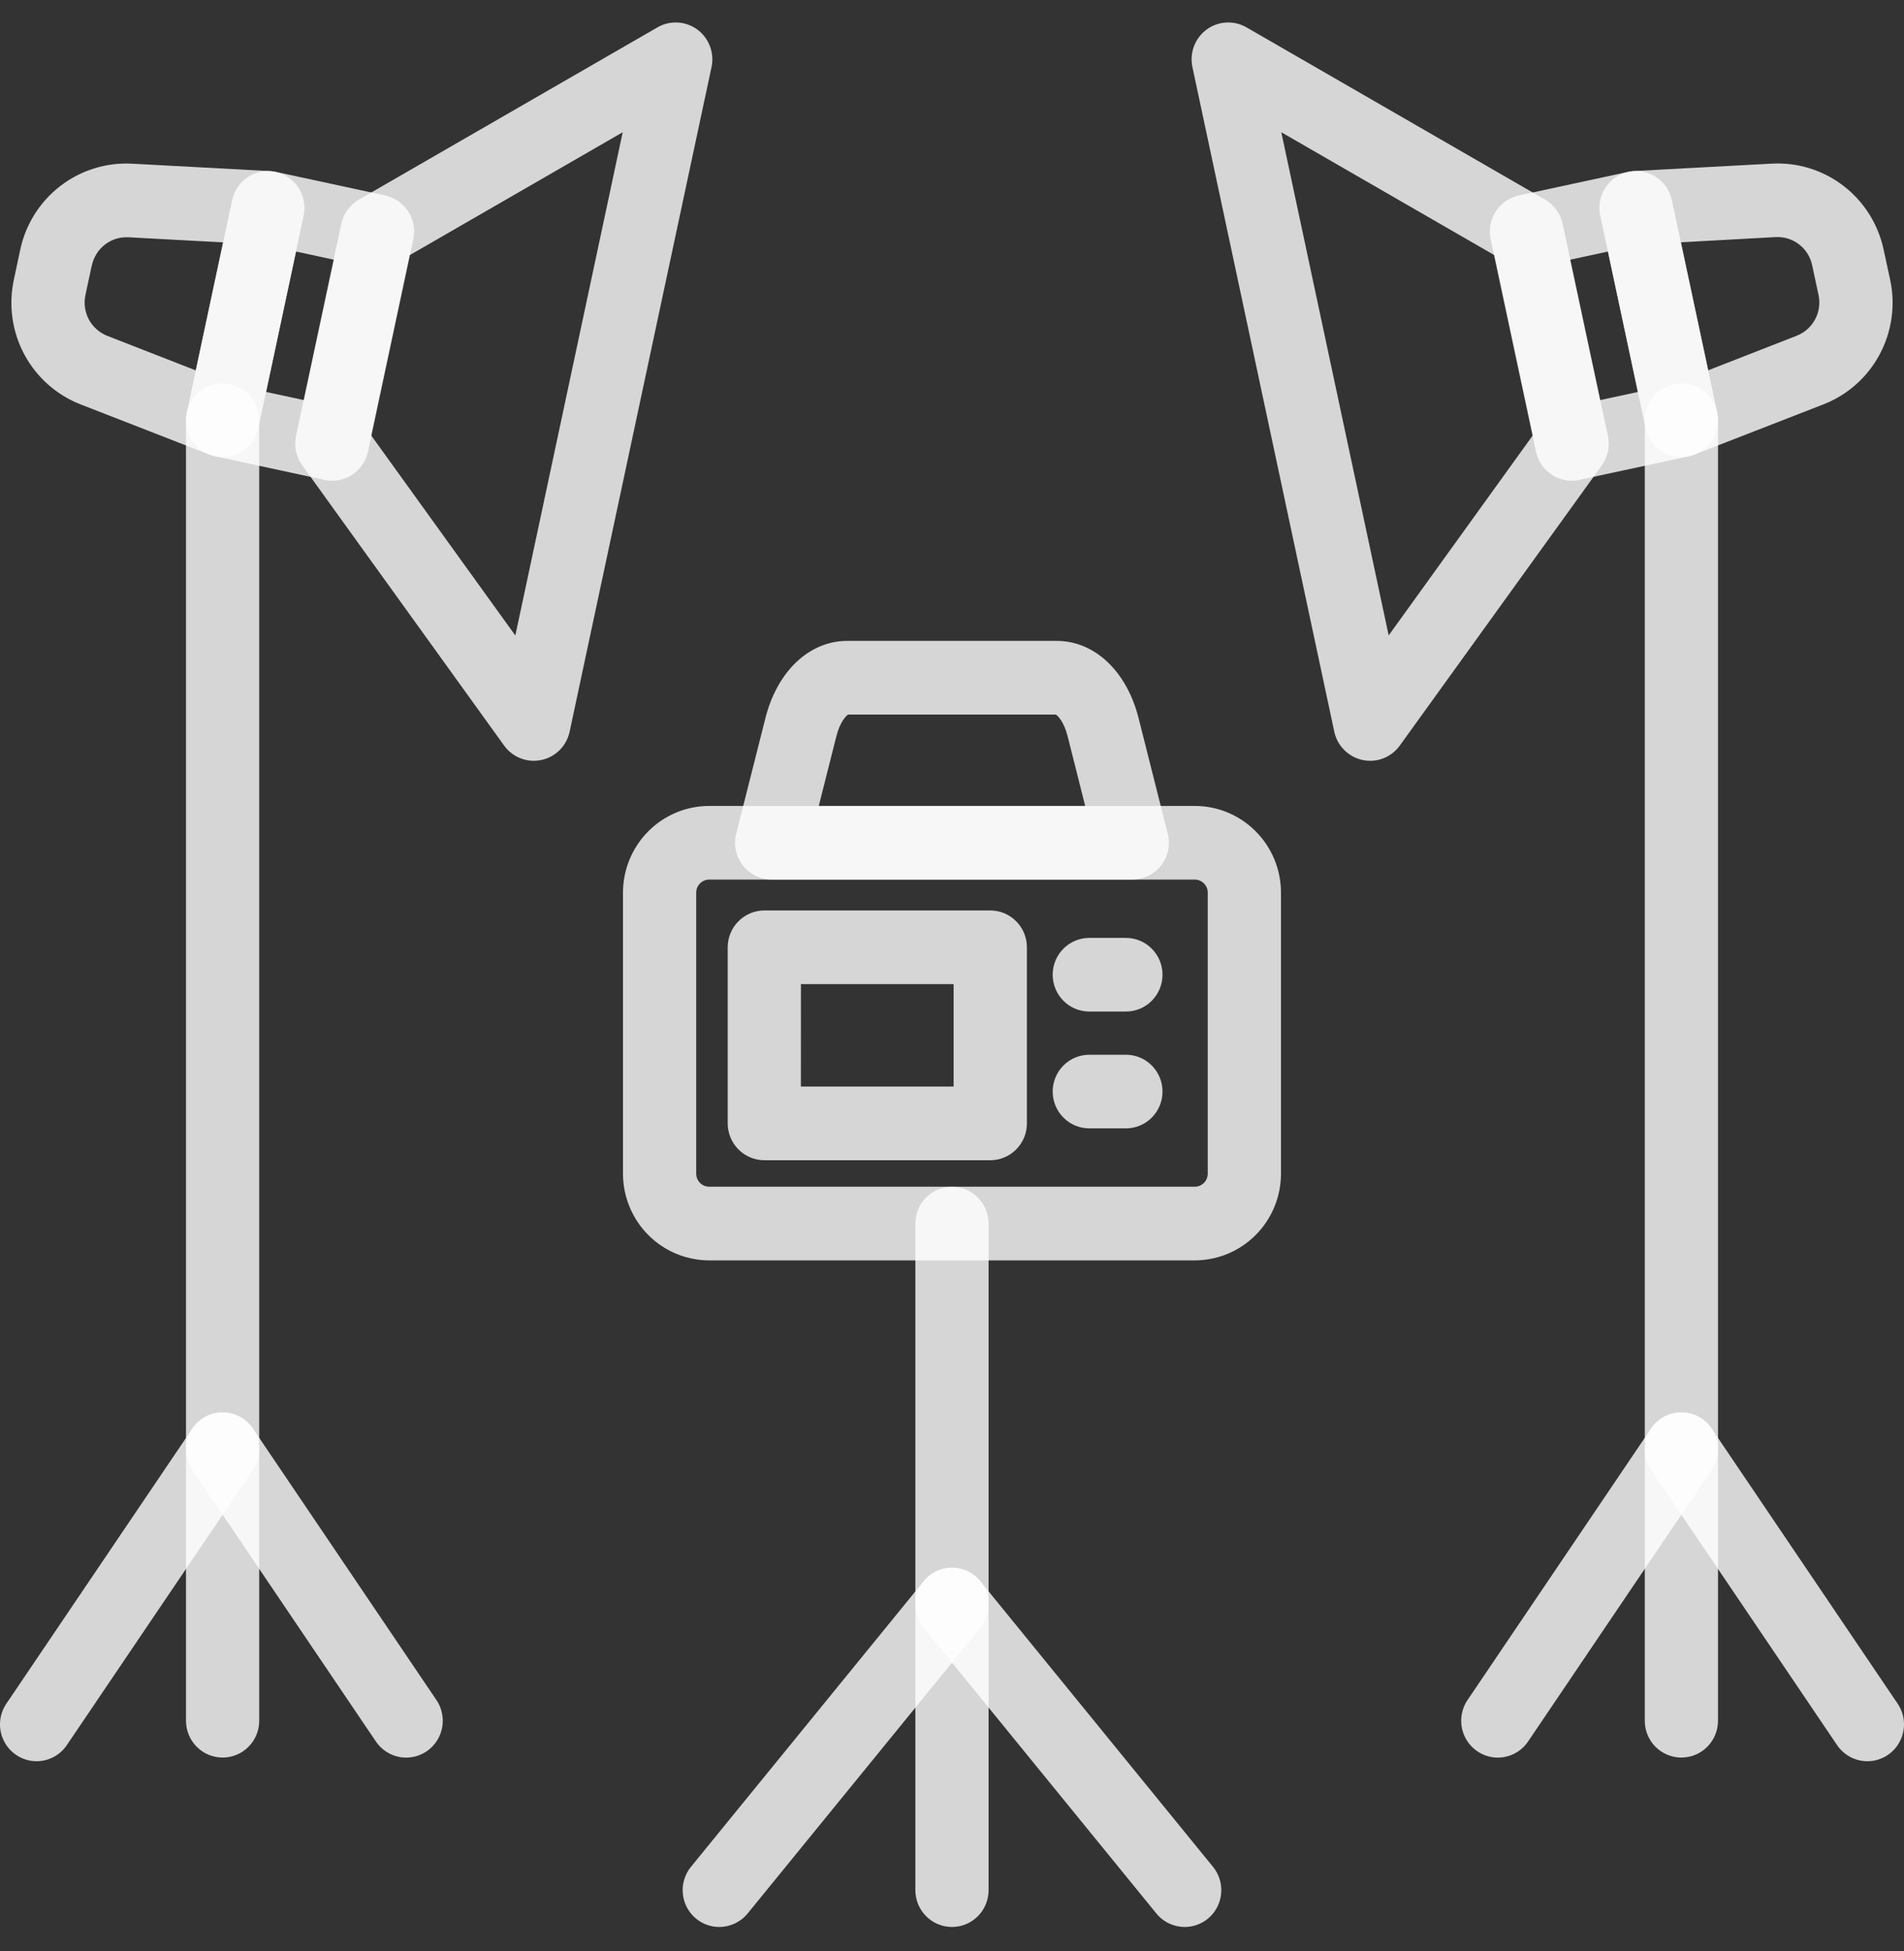 <svg xmlns="http://www.w3.org/2000/svg" width="41" height="42" viewBox="0 0 41 42" fill="none"><rect x="0" y="0" width="41" height="42" fill="#333333" stroke="none"/><path d="M25.729 27.133H15.271C14.779 27.132 14.307 26.936 13.959 26.586C13.611 26.236 13.416 25.762 13.415 25.267V19.216C13.416 18.721 13.611 18.247 13.959 17.897C14.307 17.547 14.779 17.35 15.271 17.35H25.729C26.221 17.35 26.692 17.547 27.04 17.897C27.388 18.247 27.584 18.721 27.584 19.216V25.267C27.584 25.762 27.388 26.236 27.04 26.586C26.692 26.936 26.221 27.132 25.729 27.133ZM15.271 18.935C15.197 18.936 15.126 18.965 15.074 19.018C15.022 19.07 14.992 19.142 14.992 19.216V25.267C14.992 25.341 15.022 25.413 15.074 25.465C15.126 25.517 15.197 25.547 15.271 25.547H25.729C25.803 25.547 25.873 25.517 25.925 25.465C25.978 25.413 26.007 25.341 26.007 25.267V19.216C26.007 19.142 25.978 19.07 25.925 19.018C25.873 18.965 25.803 18.936 25.729 18.935H15.271Z" fill="white" fill-opacity="0.8"></path><path d="M24.382 18.935H16.617C16.497 18.935 16.379 18.908 16.271 18.855C16.163 18.802 16.069 18.725 15.995 18.63C15.922 18.534 15.87 18.423 15.846 18.305C15.821 18.187 15.824 18.065 15.853 17.948L16.482 15.46C16.736 14.45 17.428 13.797 18.243 13.797H22.756C23.571 13.797 24.263 14.45 24.518 15.46L25.146 17.948C25.176 18.065 25.178 18.187 25.154 18.305C25.129 18.423 25.078 18.534 25.004 18.63C24.93 18.725 24.836 18.802 24.728 18.855C24.62 18.908 24.502 18.935 24.382 18.935ZM17.631 17.35H23.368L22.99 15.85C22.912 15.54 22.78 15.41 22.737 15.383H18.262C18.22 15.41 18.088 15.54 18.01 15.85L17.631 17.35Z" fill="white" fill-opacity="0.8"></path><path d="M20.5 41.483C20.291 41.483 20.09 41.4 19.942 41.251C19.794 41.102 19.711 40.901 19.711 40.691V26.34C19.711 26.13 19.794 25.928 19.942 25.779C20.09 25.631 20.291 25.547 20.5 25.547C20.709 25.547 20.909 25.631 21.057 25.779C21.205 25.928 21.288 26.13 21.288 26.34V40.691C21.288 40.901 21.205 41.102 21.057 41.251C20.909 41.4 20.709 41.483 20.5 41.483Z" fill="white" fill-opacity="0.8"></path><path d="M15.489 41.483C15.339 41.483 15.193 41.441 15.067 41.36C14.941 41.28 14.84 41.165 14.776 41.03C14.712 40.894 14.688 40.743 14.706 40.594C14.725 40.445 14.784 40.304 14.879 40.188L19.89 34.04C20.023 33.877 20.214 33.774 20.422 33.753C20.63 33.733 20.838 33.796 21 33.929C21.162 34.063 21.264 34.255 21.285 34.464C21.305 34.674 21.242 34.883 21.11 35.045L16.099 41.193C16.025 41.284 15.931 41.357 15.826 41.407C15.72 41.457 15.605 41.483 15.489 41.483Z" fill="white" fill-opacity="0.8"></path><path d="M25.511 41.483C25.394 41.483 25.279 41.457 25.174 41.407C25.068 41.357 24.975 41.284 24.901 41.193L19.89 35.045C19.825 34.965 19.775 34.872 19.745 34.772C19.715 34.673 19.705 34.568 19.715 34.464C19.726 34.361 19.756 34.26 19.805 34.168C19.854 34.077 19.92 33.995 20 33.929C20.08 33.863 20.172 33.814 20.271 33.783C20.371 33.753 20.475 33.743 20.578 33.753C20.681 33.764 20.781 33.794 20.872 33.843C20.963 33.892 21.044 33.959 21.11 34.04L26.12 40.188C26.215 40.304 26.275 40.445 26.293 40.594C26.311 40.743 26.287 40.894 26.223 41.03C26.16 41.165 26.059 41.28 25.933 41.36C25.806 41.441 25.66 41.483 25.511 41.483Z" fill="white" fill-opacity="0.8"></path><path d="M24.245 21.776H23.456C23.247 21.776 23.047 21.693 22.899 21.544C22.751 21.395 22.668 21.194 22.668 20.983C22.668 20.773 22.751 20.571 22.899 20.423C23.047 20.274 23.247 20.191 23.456 20.191H24.245C24.454 20.191 24.655 20.274 24.802 20.423C24.95 20.571 25.033 20.773 25.033 20.983C25.033 21.194 24.95 21.395 24.802 21.544C24.655 21.693 24.454 21.776 24.245 21.776Z" fill="white" fill-opacity="0.8"></path><path d="M24.245 24.291H23.456C23.247 24.291 23.047 24.208 22.899 24.059C22.751 23.91 22.668 23.709 22.668 23.499C22.668 23.288 22.751 23.087 22.899 22.938C23.047 22.789 23.247 22.706 23.456 22.706H24.245C24.454 22.706 24.655 22.789 24.802 22.938C24.95 23.087 25.033 23.288 25.033 23.499C25.033 23.709 24.95 23.91 24.802 24.059C24.655 24.208 24.454 24.291 24.245 24.291Z" fill="white" fill-opacity="0.8"></path><path d="M21.323 24.977H16.459C16.25 24.977 16.049 24.893 15.901 24.744C15.754 24.596 15.67 24.394 15.67 24.184V20.393C15.67 20.183 15.754 19.981 15.901 19.833C16.049 19.684 16.25 19.6 16.459 19.6H21.325C21.534 19.6 21.734 19.684 21.882 19.833C22.03 19.981 22.113 20.183 22.113 20.393V24.184C22.113 24.288 22.093 24.391 22.053 24.488C22.013 24.584 21.955 24.671 21.882 24.745C21.808 24.819 21.721 24.877 21.625 24.917C21.53 24.957 21.427 24.977 21.323 24.977ZM17.246 23.391H20.535V21.186H17.247L17.246 23.391Z" fill="white" fill-opacity="0.8"></path><path d="M36.206 37.836C35.997 37.836 35.796 37.753 35.648 37.604C35.501 37.456 35.418 37.254 35.418 37.044V9.047C35.418 8.837 35.501 8.635 35.648 8.486C35.796 8.338 35.997 8.254 36.206 8.254C36.415 8.254 36.616 8.338 36.764 8.486C36.911 8.635 36.995 8.837 36.995 9.047V37.044C36.995 37.254 36.911 37.456 36.764 37.604C36.616 37.753 36.415 37.836 36.206 37.836Z" fill="white" fill-opacity="0.8"></path><path d="M32.252 37.837C32.109 37.837 31.969 37.797 31.846 37.723C31.723 37.648 31.623 37.542 31.556 37.414C31.489 37.287 31.458 37.144 31.466 37C31.474 36.856 31.521 36.717 31.601 36.598L35.554 30.751C35.672 30.577 35.853 30.457 36.059 30.418C36.264 30.379 36.477 30.423 36.65 30.541C36.822 30.66 36.942 30.842 36.981 31.049C37.02 31.255 36.976 31.469 36.858 31.643L32.905 37.49C32.833 37.597 32.736 37.685 32.622 37.745C32.508 37.806 32.381 37.837 32.252 37.837Z" fill="white" fill-opacity="0.8"></path><path d="M40.212 37.915C40.083 37.915 39.956 37.883 39.842 37.823C39.729 37.762 39.631 37.675 39.559 37.568L35.554 31.645C35.437 31.471 35.392 31.257 35.431 31.051C35.471 30.844 35.59 30.662 35.763 30.543C35.935 30.425 36.148 30.381 36.353 30.42C36.559 30.459 36.74 30.579 36.858 30.753L40.863 36.676C40.944 36.795 40.991 36.934 40.999 37.078C41.007 37.222 40.975 37.365 40.908 37.492C40.842 37.62 40.741 37.727 40.619 37.801C40.496 37.875 40.355 37.915 40.212 37.915H40.212Z" fill="white" fill-opacity="0.8"></path><path d="M36.206 9.84C36.026 9.84 35.85 9.778 35.71 9.663C35.57 9.549 35.473 9.39 35.435 9.213L34.459 4.64C34.435 4.528 34.436 4.412 34.461 4.3C34.486 4.188 34.534 4.083 34.604 3.992C34.673 3.901 34.761 3.826 34.862 3.772C34.963 3.719 35.074 3.688 35.188 3.682L38.149 3.523C38.706 3.491 39.255 3.661 39.698 4.002C40.141 4.343 40.448 4.833 40.563 5.382L40.701 6.019C40.82 6.567 40.739 7.14 40.474 7.633C40.209 8.127 39.777 8.509 39.255 8.709L36.49 9.785C36.4 9.82 36.303 9.839 36.206 9.84ZM36.195 5.216L36.783 7.972L38.686 7.229C38.857 7.163 38.998 7.038 39.085 6.877C39.172 6.715 39.198 6.528 39.159 6.348L39.023 5.713C38.986 5.533 38.886 5.373 38.741 5.261C38.597 5.15 38.417 5.094 38.235 5.104L36.195 5.216Z" fill="white" fill-opacity="0.8"></path><path d="M33.846 10.349C33.666 10.348 33.491 10.286 33.351 10.172C33.21 10.058 33.113 9.9 33.075 9.722L32.099 5.15C32.077 5.048 32.076 4.943 32.094 4.84C32.113 4.738 32.152 4.64 32.208 4.553C32.264 4.465 32.337 4.39 32.422 4.331C32.508 4.272 32.603 4.23 32.705 4.208L35.064 3.699C35.269 3.655 35.482 3.694 35.658 3.808C35.833 3.922 35.957 4.102 36.001 4.307L36.977 8.88C37.021 9.086 36.981 9.301 36.868 9.477C36.755 9.654 36.576 9.778 36.372 9.822L34.012 10.33C33.957 10.342 33.902 10.348 33.846 10.349ZM33.806 5.592L34.452 8.614L35.27 8.438L34.625 5.415L33.806 5.592Z" fill="white" fill-opacity="0.8"></path><path d="M29.503 16.378C29.323 16.378 29.148 16.316 29.008 16.202C28.867 16.088 28.77 15.93 28.732 15.752L25.677 1.443C25.645 1.293 25.657 1.137 25.711 0.994C25.765 0.851 25.86 0.726 25.983 0.636C26.106 0.546 26.252 0.493 26.404 0.485C26.556 0.476 26.708 0.512 26.84 0.588L33.272 4.298C33.367 4.353 33.451 4.428 33.516 4.518C33.581 4.608 33.627 4.71 33.65 4.819L34.624 9.383C34.648 9.492 34.649 9.604 34.626 9.713C34.604 9.822 34.559 9.925 34.495 10.015L30.142 16.051C30.069 16.152 29.973 16.235 29.862 16.292C29.751 16.349 29.628 16.379 29.503 16.378ZM27.591 2.847L29.903 13.679L33.01 9.368L32.183 5.495L27.591 2.847Z" fill="white" fill-opacity="0.8"></path><path d="M4.793 37.836C4.584 37.836 4.384 37.753 4.236 37.604C4.088 37.456 4.005 37.254 4.005 37.044V9.047C4.005 8.837 4.088 8.635 4.236 8.486C4.384 8.338 4.584 8.254 4.793 8.254C5.003 8.254 5.203 8.338 5.351 8.486C5.499 8.635 5.582 8.837 5.582 9.047V37.044C5.582 37.254 5.499 37.456 5.351 37.604C5.203 37.753 5.003 37.836 4.793 37.836Z" fill="white" fill-opacity="0.8"></path><path d="M8.747 37.837C8.618 37.837 8.492 37.806 8.378 37.745C8.264 37.685 8.167 37.597 8.094 37.49L4.141 31.643C4.024 31.469 3.98 31.255 4.019 31.049C4.058 30.842 4.177 30.66 4.35 30.541C4.523 30.423 4.735 30.379 4.941 30.418C5.146 30.457 5.328 30.577 5.445 30.751L9.398 36.598C9.479 36.717 9.525 36.856 9.533 37C9.541 37.144 9.51 37.287 9.443 37.414C9.376 37.542 9.276 37.648 9.154 37.723C9.031 37.797 8.89 37.837 8.747 37.837Z" fill="white" fill-opacity="0.8"></path><path d="M0.788 37.915C0.645 37.915 0.504 37.875 0.381 37.801C0.259 37.727 0.158 37.62 0.091 37.492C0.024 37.365 -0.007 37.222 0.001 37.078C0.009 36.934 0.056 36.795 0.137 36.676L4.142 30.753C4.26 30.579 4.441 30.459 4.647 30.42C4.852 30.381 5.065 30.425 5.237 30.543C5.41 30.662 5.529 30.844 5.569 31.051C5.608 31.257 5.564 31.471 5.446 31.645L1.44 37.567C1.368 37.674 1.271 37.762 1.157 37.822C1.043 37.883 0.917 37.915 0.788 37.915Z" fill="white" fill-opacity="0.8"></path><path d="M4.793 9.84C4.696 9.84 4.6 9.821 4.509 9.786L1.744 8.709C1.223 8.509 0.791 8.127 0.525 7.633C0.26 7.14 0.18 6.567 0.299 6.019L0.434 5.383C0.549 4.834 0.856 4.345 1.299 4.004C1.742 3.663 2.292 3.493 2.849 3.524L5.81 3.683C5.923 3.689 6.035 3.72 6.136 3.774C6.236 3.827 6.325 3.902 6.394 3.993C6.463 4.085 6.512 4.19 6.537 4.302C6.562 4.414 6.562 4.53 6.538 4.642L5.563 9.214C5.525 9.392 5.428 9.551 5.287 9.665C5.147 9.779 4.972 9.841 4.791 9.841L4.793 9.84ZM1.976 5.715L1.84 6.35C1.801 6.53 1.828 6.717 1.914 6.879C2.001 7.04 2.143 7.165 2.313 7.231L4.216 7.974L4.805 5.218L2.767 5.108C2.584 5.098 2.405 5.153 2.26 5.265C2.115 5.377 2.015 5.537 1.978 5.716L1.976 5.715Z" fill="white" fill-opacity="0.8"></path><path d="M7.153 10.349C7.098 10.349 7.042 10.343 6.988 10.331L4.628 9.822C4.423 9.778 4.245 9.654 4.131 9.477C4.018 9.301 3.979 9.086 4.023 8.88L4.999 4.307C5.043 4.102 5.166 3.922 5.342 3.808C5.517 3.694 5.731 3.655 5.935 3.699L8.295 4.208C8.396 4.23 8.492 4.272 8.577 4.331C8.662 4.39 8.735 4.465 8.791 4.553C8.848 4.64 8.886 4.738 8.905 4.84C8.924 4.943 8.922 5.048 8.9 5.15L7.924 9.722C7.886 9.9 7.789 10.058 7.649 10.172C7.509 10.286 7.334 10.348 7.153 10.349ZM5.73 8.438L6.548 8.614L7.193 5.592L6.375 5.415L5.73 8.438Z" fill="white" fill-opacity="0.8"></path><path d="M11.496 16.378C11.371 16.379 11.248 16.349 11.137 16.292C11.025 16.235 10.929 16.153 10.856 16.051L6.507 10.015C6.442 9.925 6.397 9.822 6.374 9.713C6.351 9.605 6.351 9.492 6.374 9.383L7.349 4.819C7.372 4.71 7.417 4.608 7.483 4.518C7.548 4.428 7.631 4.353 7.727 4.298L14.159 0.588C14.291 0.512 14.442 0.476 14.594 0.485C14.746 0.493 14.893 0.546 15.016 0.636C15.139 0.726 15.233 0.851 15.287 0.994C15.342 1.137 15.354 1.293 15.322 1.443L12.266 15.752C12.228 15.93 12.131 16.088 11.991 16.202C11.851 16.316 11.676 16.378 11.495 16.378H11.496ZM7.99 9.37L11.097 13.681L13.409 2.847L8.817 5.496L7.99 9.37Z" fill="white" fill-opacity="0.8"></path></svg>
